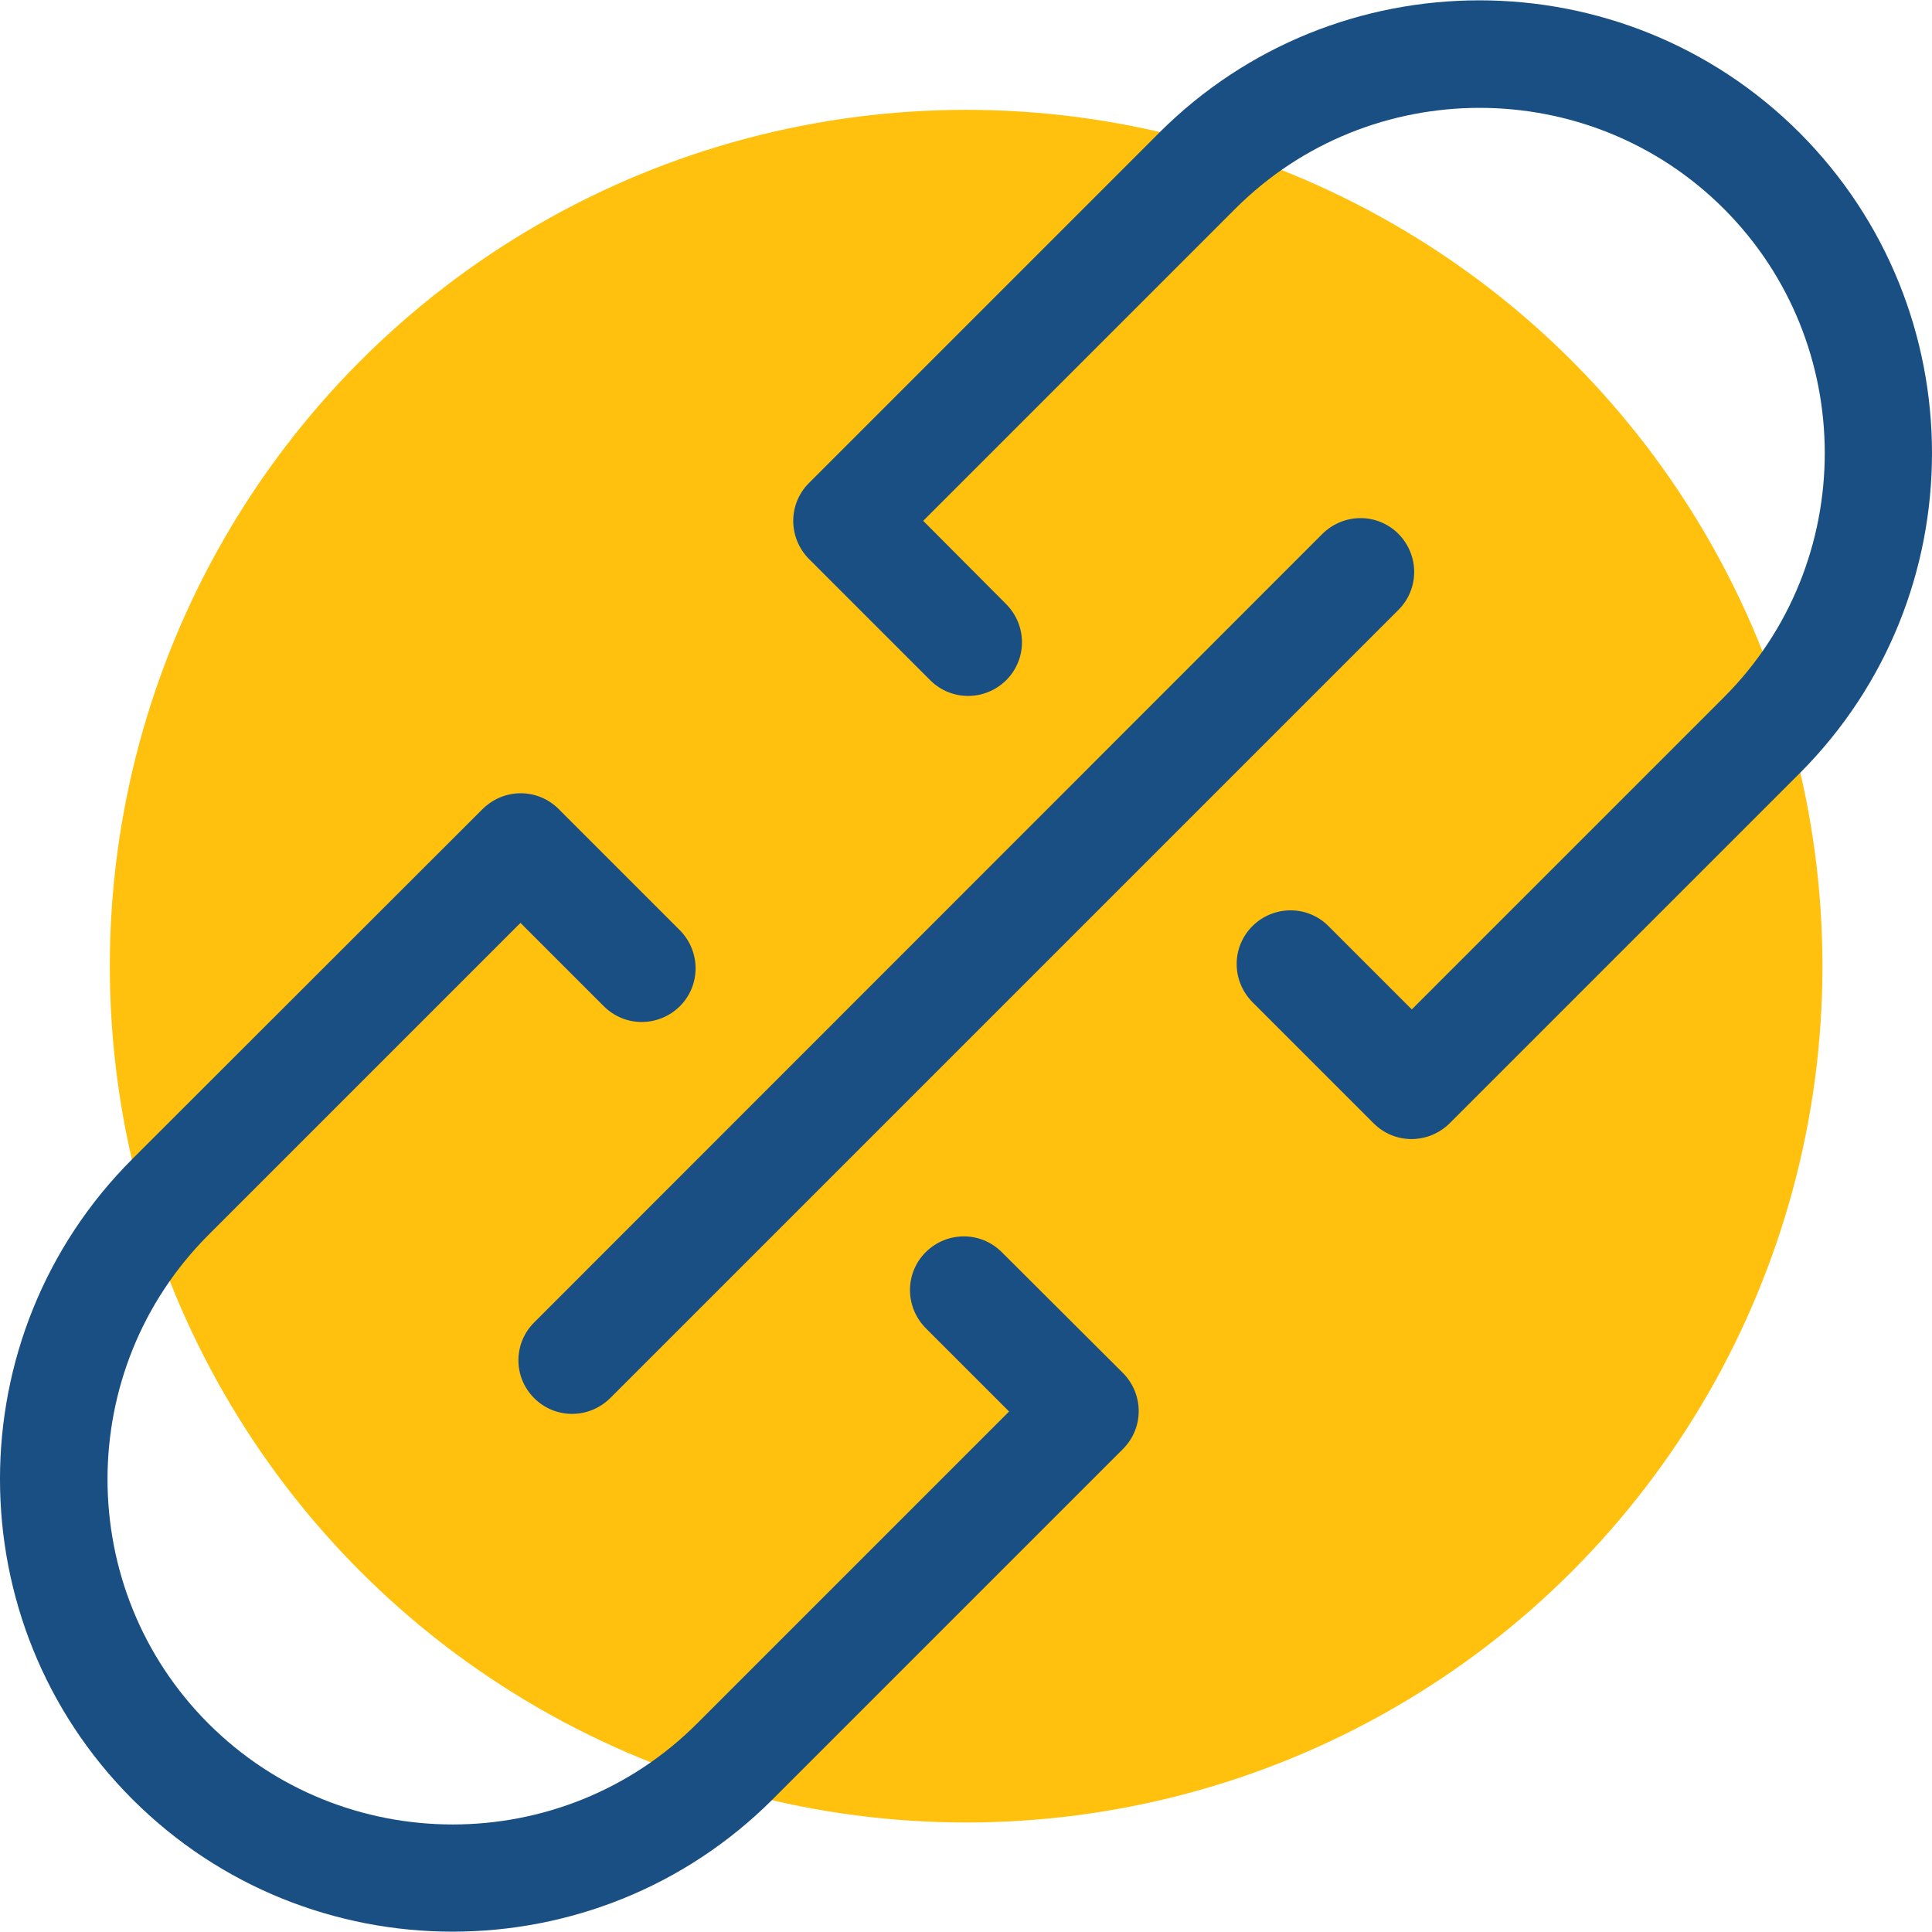 <?xml version="1.0" encoding="iso-8859-1"?>
<!-- Uploaded to: SVG Repo, www.svgrepo.com, Generator: SVG Repo Mixer Tools -->
<svg height="800px" width="800px" version="1.1" id="Layer_1" xmlns="http://www.w3.org/2000/svg" xmlns:xlink="http://www.w3.org/1999/xlink" 
	 viewBox="0 0 392.638 392.638" xml:space="preserve">
<circle style="fill:#FFC10D;" cx="196.347" cy="196.352" r="174.028"/>
<g>
	<path style="fill:#194F82;" d="M108.558,284.141c4.267,4.267,11.119,4.267,15.451,0l160.194-160.194
		c4.267-4.267,4.267-11.119,0-15.451c-4.267-4.267-11.119-4.267-15.451,0L108.558,268.756
		C104.291,273.022,104.291,279.875,108.558,284.141z"/>
	<path style="fill:#194F82;" d="M365.721,26.978c-35.879-35.879-94.255-35.879-130.133,0l-71.176,71.176
		c-4.267,4.267-4.267,11.119,0,15.451l24.63,24.63c4.267,4.267,11.119,4.267,15.451,0c4.267-4.267,4.267-11.119,0-15.451
		l-16.873-16.937l63.418-63.418c27.345-27.345,71.952-27.345,99.297,0s27.345,71.952,0,99.297l-63.418,63.418l-16.937-16.937
		c-4.267-4.267-11.119-4.267-15.451,0c-4.267,4.267-4.267,11.119,0,15.451l24.63,24.63c4.267,4.267,11.119,4.267,15.451,0
		l71.176-71.176C401.6,121.232,401.6,62.921,365.721,26.978z"/>
	<path style="fill:#194F82;" d="M203.588,254.469c-4.267-4.267-11.119-4.267-15.451,0c-4.267,4.267-4.267,11.119,0,15.451
		l16.937,16.937l-63.418,63.418c-27.345,27.345-71.952,27.345-99.297,0c-27.345-27.345-27.345-71.952,0-99.297l63.418-63.418
		l16.937,16.937c4.267,4.267,11.119,4.267,15.451,0c4.267-4.267,4.267-11.119,0-15.451l-24.63-24.63
		c-4.267-4.267-11.119-4.267-15.451,0l-71.176,71.111c-35.879,35.879-35.879,94.255,0,130.133s94.255,35.879,130.133,0
		l71.176-71.176c4.267-4.267,4.267-11.119,0-15.451L203.588,254.469z"/>
</g>
</svg>